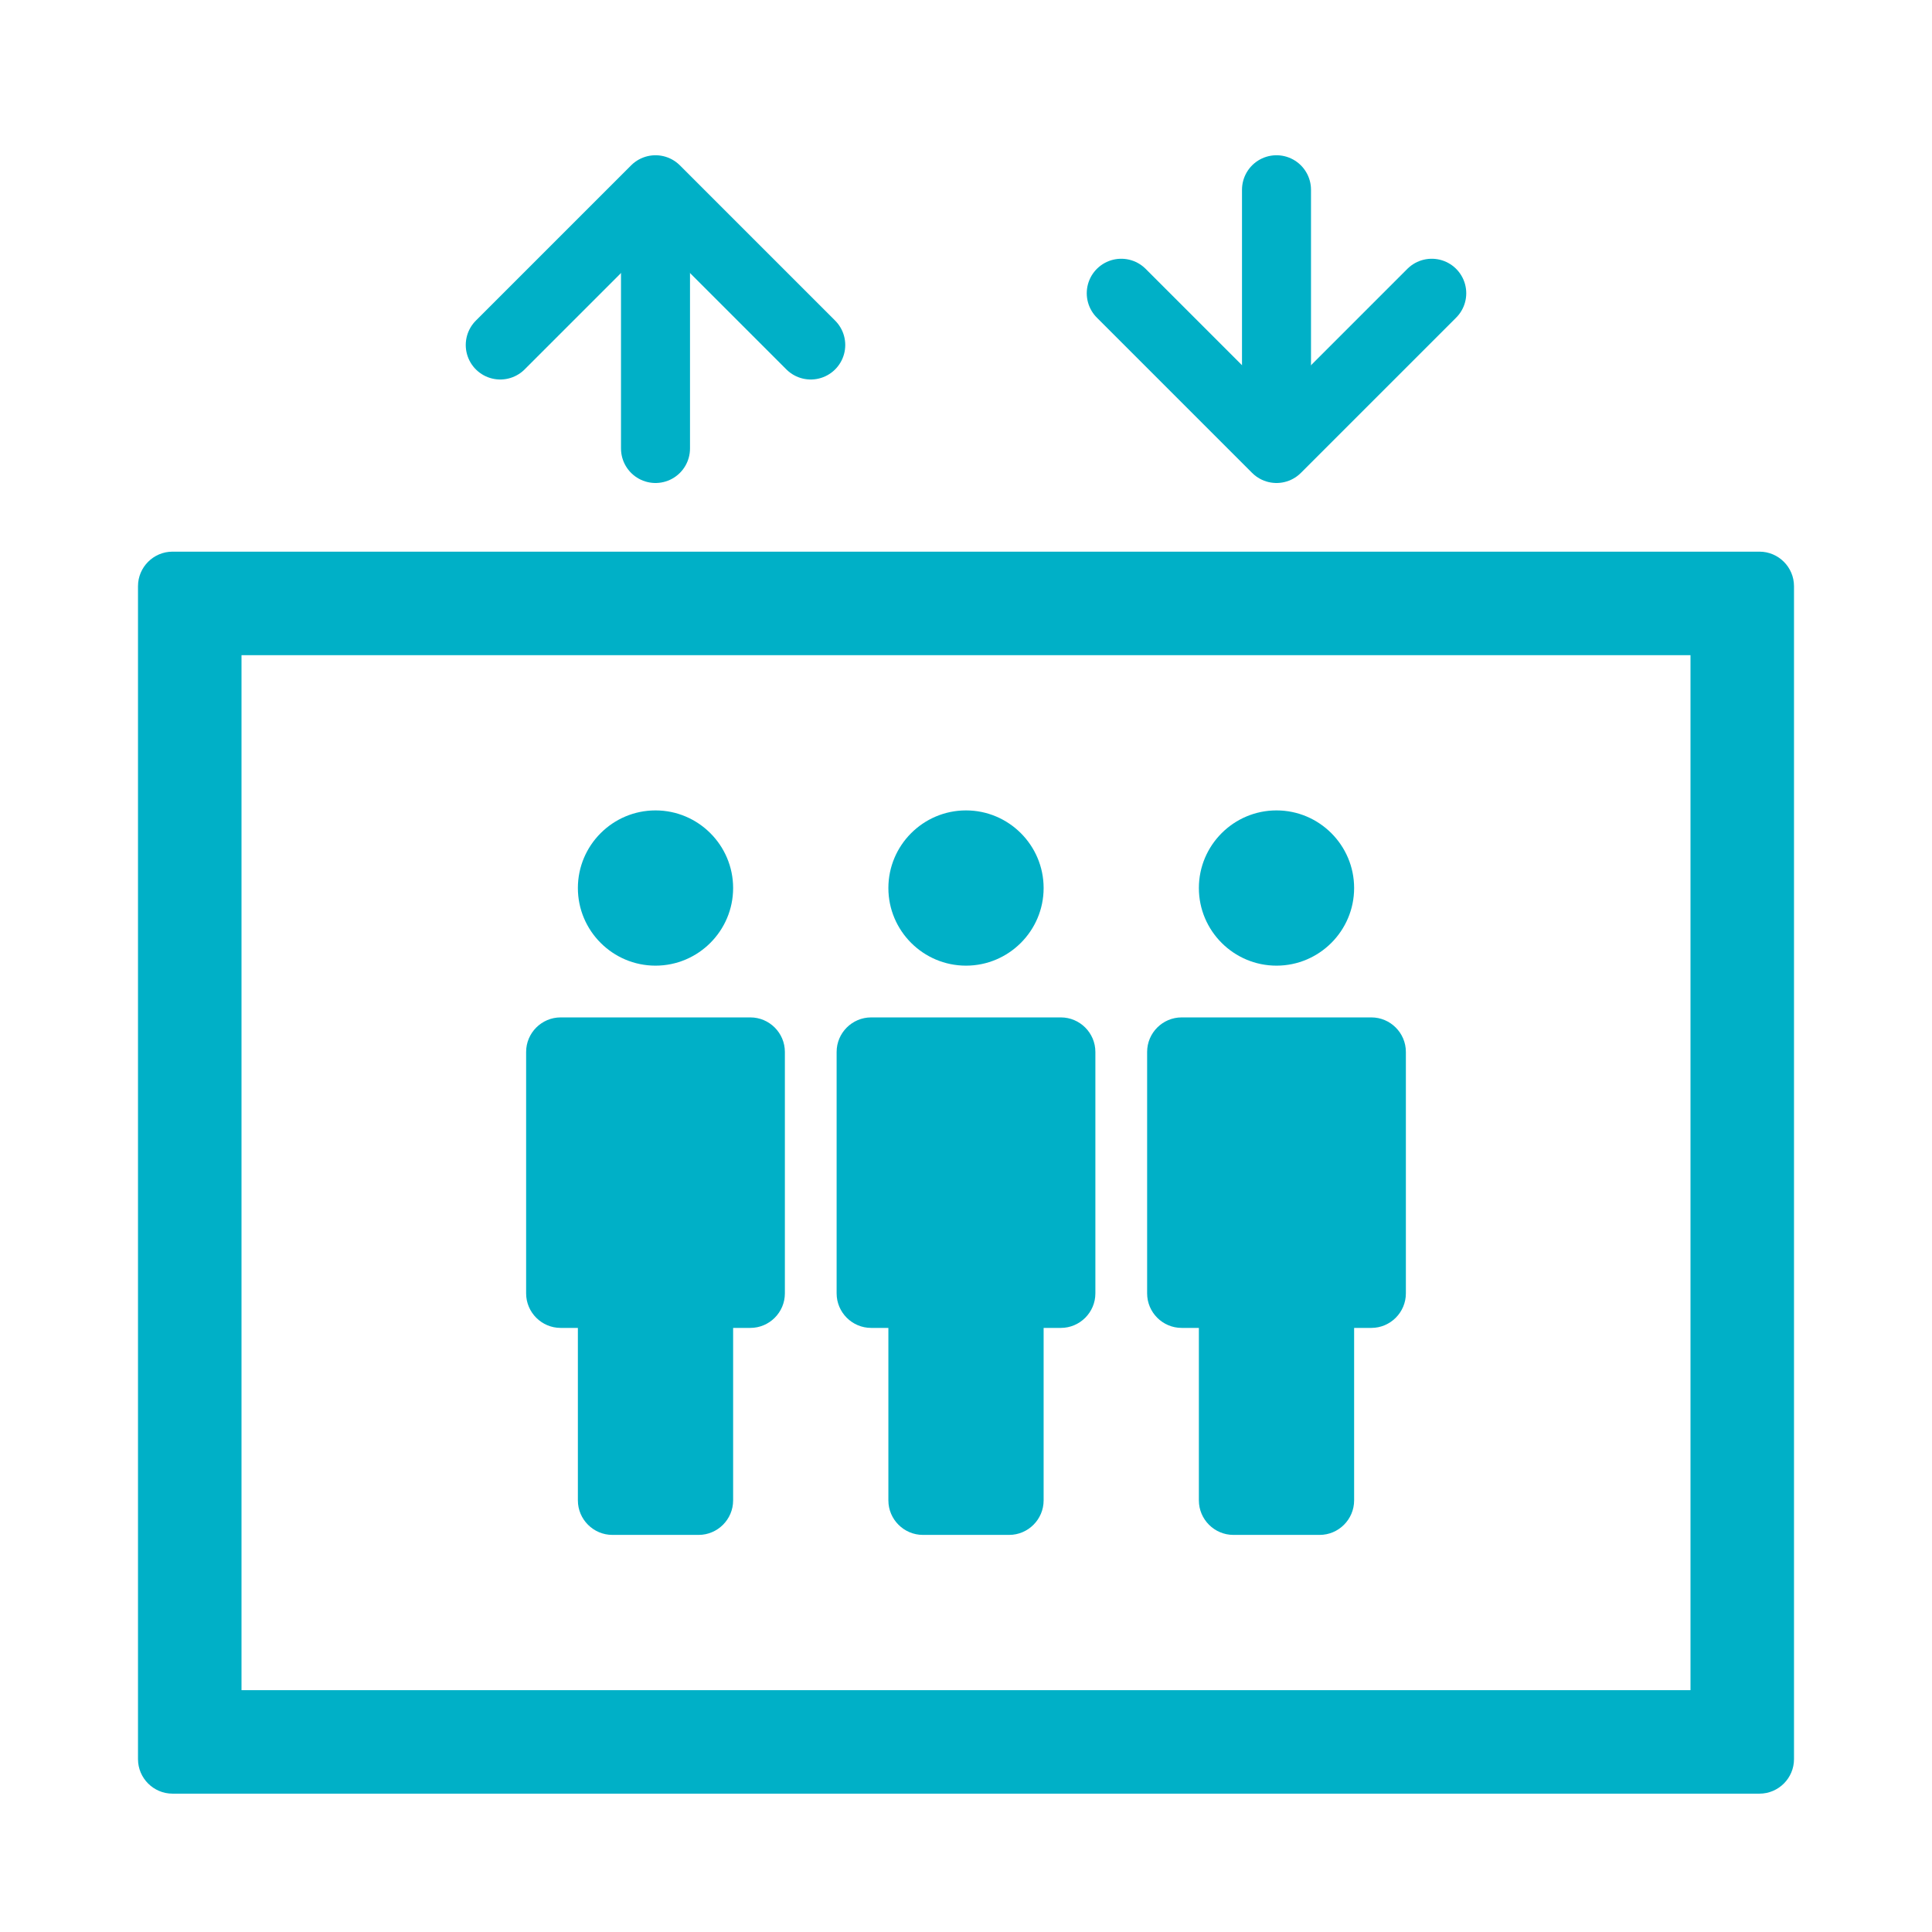 <svg width="56" height="56" viewBox="0 0 56 56" fill="none" xmlns="http://www.w3.org/2000/svg">
<path d="M49 18.99V48.99H7V18.99H49ZM51 15.99H5C4.45 15.99 4 16.44 4 16.99V50.99C4 51.54 4.45 51.99 5 51.99H51C51.55 51.99 52 51.54 52 50.99V16.99C52 16.44 51.55 15.99 51 15.99Z" fill="#00B0C7"/>
<path d="M19 23.49C17.76 23.49 16.75 24.5 16.75 25.74C16.75 26.98 17.76 27.99 19 27.99C20.24 27.99 21.25 26.98 21.25 25.74C21.25 24.5 20.24 23.49 19 23.49Z" fill="#00B0C7"/>
<path d="M21.25 30.99H16.75V36.99H21.25V30.99Z" fill="#00B0C7"/>
<path d="M19.75 32.49V35.49H18.25V32.49H19.75ZM21.75 29.49H16.25C15.7 29.49 15.25 29.94 15.25 30.49V37.49C15.25 38.04 15.7 38.49 16.25 38.49H21.75C22.3 38.49 22.75 38.04 22.75 37.49V30.49C22.75 29.94 22.3 29.49 21.75 29.49Z" fill="#00B0C7"/>
<path d="M20.25 33.99H17.75C17.2 33.99 16.75 34.44 16.75 34.99V43.49C16.75 44.04 17.2 44.49 17.75 44.49H20.25C20.8 44.49 21.25 44.04 21.25 43.49V34.99C21.25 34.44 20.8 33.99 20.25 33.99Z" fill="#00B0C7"/>
<path d="M28 23.49C26.76 23.49 25.75 24.5 25.75 25.74C25.75 26.98 26.76 27.99 28 27.99C29.24 27.99 30.25 26.98 30.25 25.74C30.25 24.5 29.24 23.49 28 23.49Z" fill="#00B0C7"/>
<path d="M30.25 30.99H25.75V36.99H30.25V30.99Z" fill="#00B0C7"/>
<path d="M28.75 32.49V35.49H27.25V32.49H28.75ZM30.75 29.49H25.25C24.7 29.49 24.25 29.94 24.25 30.49V37.49C24.25 38.04 24.7 38.49 25.25 38.49H30.75C31.3 38.49 31.75 38.04 31.75 37.49V30.49C31.75 29.94 31.3 29.49 30.75 29.49Z" fill="#00B0C7"/>
<path d="M29.25 33.99H26.75C26.2 33.99 25.75 34.44 25.75 34.99V43.49C25.75 44.04 26.2 44.49 26.75 44.49H29.25C29.8 44.49 30.25 44.04 30.25 43.49V34.99C30.25 34.44 29.8 33.99 29.25 33.99Z" fill="#00B0C7"/>
<path d="M37 23.49C35.76 23.49 34.75 24.5 34.75 25.74C34.75 26.98 35.76 27.99 37 27.99C38.24 27.99 39.25 26.98 39.25 25.74C39.25 24.5 38.24 23.49 37 23.49Z" fill="#00B0C7"/>
<path d="M39.25 30.99H34.75V36.99H39.25V30.99Z" fill="#00B0C7"/>
<path d="M37.75 32.49V35.49H36.25V32.49H37.75ZM39.75 29.49H34.25C33.7 29.49 33.25 29.94 33.25 30.49V37.49C33.25 38.04 33.7 38.49 34.25 38.49H39.75C40.3 38.49 40.75 38.04 40.75 37.49V30.49C40.75 29.94 40.3 29.49 39.75 29.49Z" fill="#00B0C7"/>
<path d="M38.25 33.99H35.75C35.2 33.99 34.75 34.44 34.75 34.99V43.49C34.75 44.04 35.2 44.49 35.75 44.49H38.25C38.8 44.49 39.25 44.04 39.25 43.49V34.99C39.25 34.44 38.8 33.99 38.25 33.99Z" fill="#00B0C7"/>
<path d="M19 13V7" stroke="#00B0C7" stroke-width="2" stroke-linecap="round" stroke-linejoin="round"/>
<path d="M14.5 10L19 5.5L23.5 10" stroke="#00B0C7" stroke-width="2" stroke-linecap="round" stroke-linejoin="round"/>
<path d="M37 5.5V11.5" stroke="#00B0C7" stroke-width="2" stroke-linecap="round" stroke-linejoin="round"/>
<path d="M41.5 8.5L37 13L32.5 8.5" stroke="#00B0C7" stroke-width="2" stroke-linecap="round" stroke-linejoin="round"/>
</svg>
